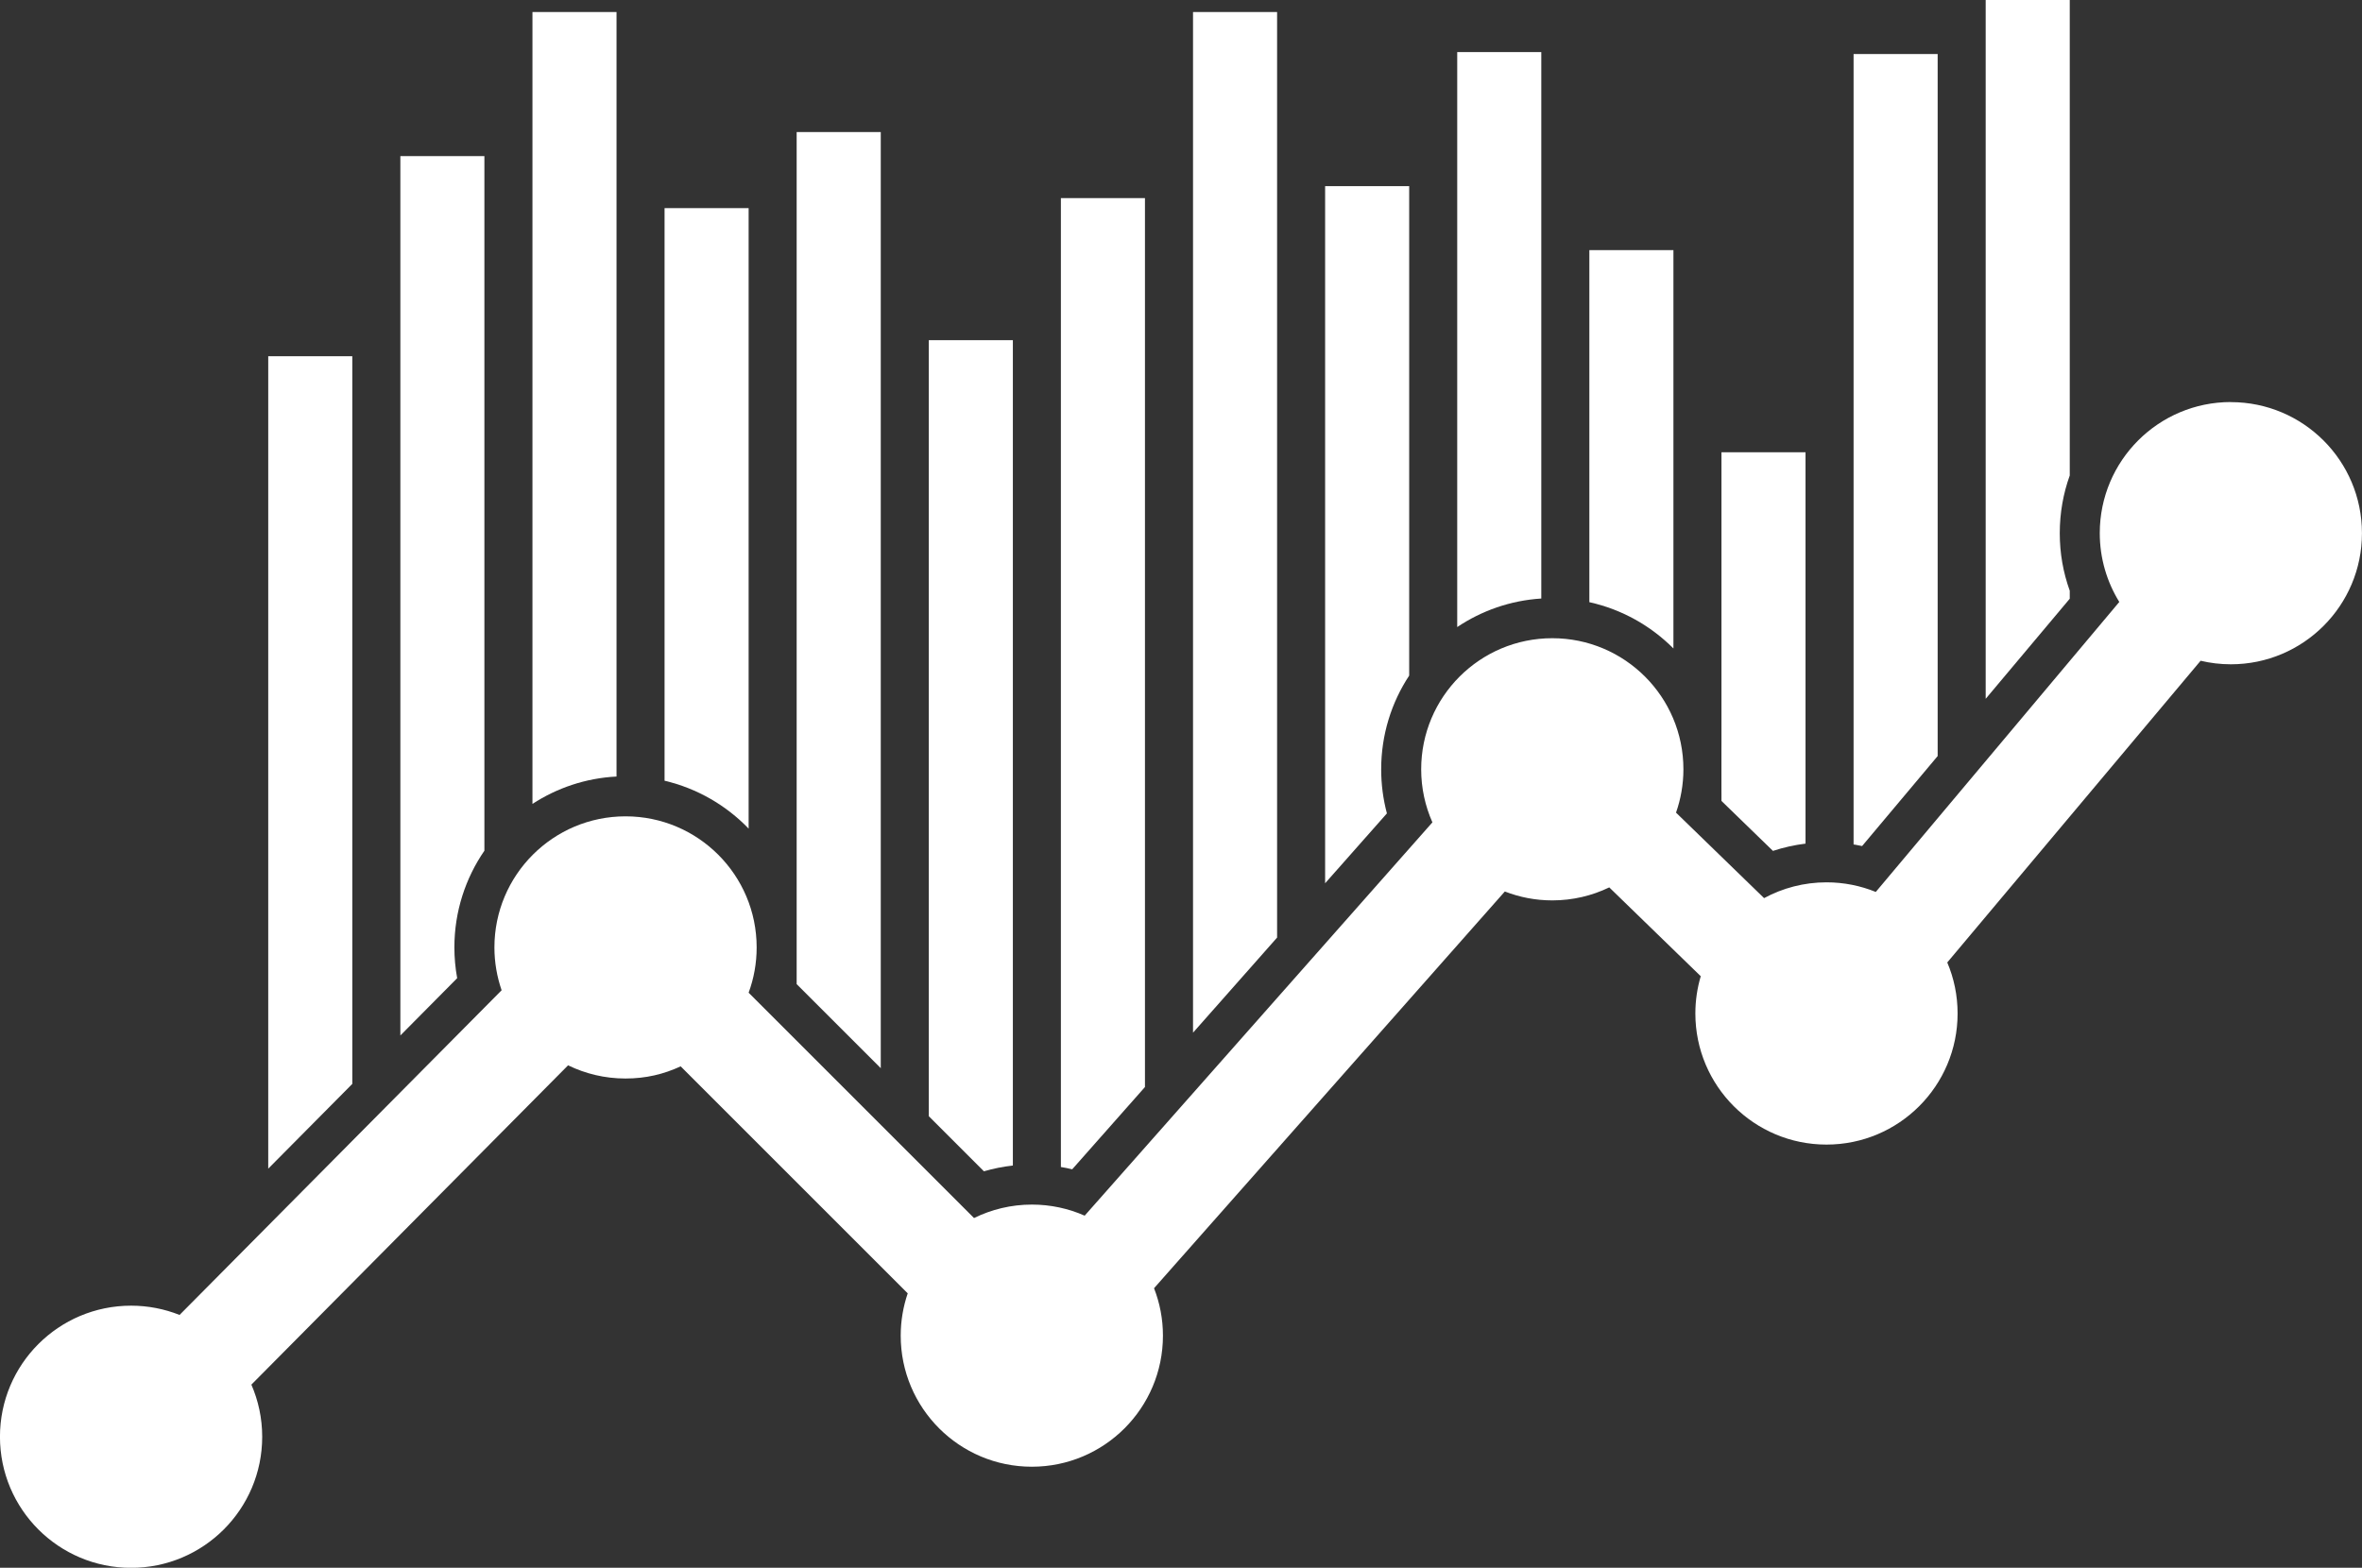 <svg xmlns="http://www.w3.org/2000/svg" id="Layer_1" data-name="Layer 1" viewBox="0 0 626.54 415.96"><rect x="0" y="0" width="626.54" height="415.96" fill="#333333" stroke="none"/><defs><style>      .cls-1 {        fill: #fff;      }    </style></defs><polygon class="cls-1" points="93.45 94.51 93.45 287.58 71.15 310.07 71.15 94.51 93.45 94.51"></polygon><path class="cls-1" d="m128.49,41.42v184.29c-5.02,7.3-7.96,16.14-7.96,25.65,0,2.75.25,5.48.74,8.17l-15.07,15.2V41.42h22.3Z"></path><path class="cls-1" d="m163.54,3.19v202.84c-8.19.42-15.82,3.04-22.3,7.26V3.19h22.3Z"></path><path class="cls-1" d="m198.58,55.22v164.63c-5.96-6.19-13.66-10.68-22.3-12.71V55.22h22.3Z"></path><polygon class="cls-1" points="233.63 35.04 233.63 283.41 211.32 261.11 211.32 35.04 233.63 35.04"></polygon><path class="cls-1" d="m268.67,90.26v218.98c-2.61.29-5.17.8-7.68,1.53l-14.62-14.62V90.26h22.3Z"></path><path class="cls-1" d="m303.71,52.57v235.84l-19.3,21.83c-.99-.24-1.99-.45-3-.61V52.57h22.3Z"></path><polygon class="cls-1" points="338.76 3.19 338.76 248.76 316.46 273.99 316.46 3.19 338.76 3.19"></polygon><path class="cls-1" d="m373.8,49.38v129.86c-4.7,7.15-7.43,15.69-7.43,24.87,0,3.99.51,7.9,1.52,11.7l-16.39,18.54V49.38h22.3Z"></path><path class="cls-1" d="m408.84,13.81v144.99c-8.21.52-15.84,3.24-22.3,7.57V13.81h22.3Z"></path><path class="cls-1" d="m443.89,66.37v105.68c-6.01-6.03-13.7-10.38-22.3-12.28v-93.4h22.3Z"></path><path class="cls-1" d="m478.93,120v103.83c-2.94.36-5.84,1.01-8.64,1.93l-13.66-13.26v-92.5h22.3Z"></path><path class="cls-1" d="m513.98,14.34v186.26l-20.04,23.87c-.75-.16-1.5-.3-2.26-.42V14.34h22.3Z"></path><path class="cls-1" d="m549.02,126.15c-1.72,4.78-2.65,9.93-2.65,15.3s.9,10.41,2.65,15.29v2.11l-22.3,26.56V0h22.3v126.15Z"></path><path class="cls-1" d="m457.16,204.1c0,2.33-.18,4.64-.53,6.92v-13.86c.35,2.26.53,4.58.53,6.94Z"></path><path class="cls-1" d="m591.76,106.67c-19.21,0-34.78,15.57-34.78,34.78,0,6.7,1.9,12.95,5.18,18.26l-64.59,76.94c-4.04-1.64-8.44-2.55-13.07-2.55-5.99,0-11.63,1.52-16.56,4.19l-23.36-22.68c1.26-3.6,1.96-7.47,1.96-11.5,0-19.21-15.57-34.78-34.78-34.78s-34.78,15.57-34.78,34.78c0,5.01,1.07,9.77,2.98,14.08l-92.24,104.35c-4.29-1.89-9.02-2.94-14-2.94-5.51,0-10.72,1.29-15.35,3.57l-59.79-59.79c1.38-3.74,2.13-7.79,2.13-12.01,0-19.21-15.57-34.78-34.78-34.78s-34.78,15.57-34.78,34.78c0,3.98.68,7.8,1.91,11.37l-85.43,86.14c-3.98-1.58-8.31-2.46-12.86-2.46-19.21,0-34.78,15.57-34.78,34.78s15.57,34.78,34.78,34.78,34.78-15.57,34.78-34.78c0-4.92-1.03-9.59-2.87-13.83l84.01-84.72c4.6,2.24,9.76,3.5,15.22,3.5s10.19-1.16,14.64-3.23l60.23,60.23c-1.2,3.52-1.86,7.29-1.86,11.22,0,19.21,15.57,34.78,34.78,34.78s34.78-15.57,34.78-34.78c0-4.44-.84-8.68-2.36-12.58l93.05-105.26c3.9,1.52,8.14,2.36,12.58,2.36,5.42,0,10.55-1.24,15.12-3.45l24.27,23.57c-.93,3.14-1.43,6.45-1.43,9.89,0,19.21,15.57,34.78,34.78,34.78s34.78-15.57,34.78-34.78c0-4.8-.97-9.38-2.74-13.54l67.2-80.05c2.57.61,5.26.94,8.02.94,19.21,0,34.78-15.57,34.78-34.78s-15.57-34.78-34.78-34.78Z"></path></svg>
